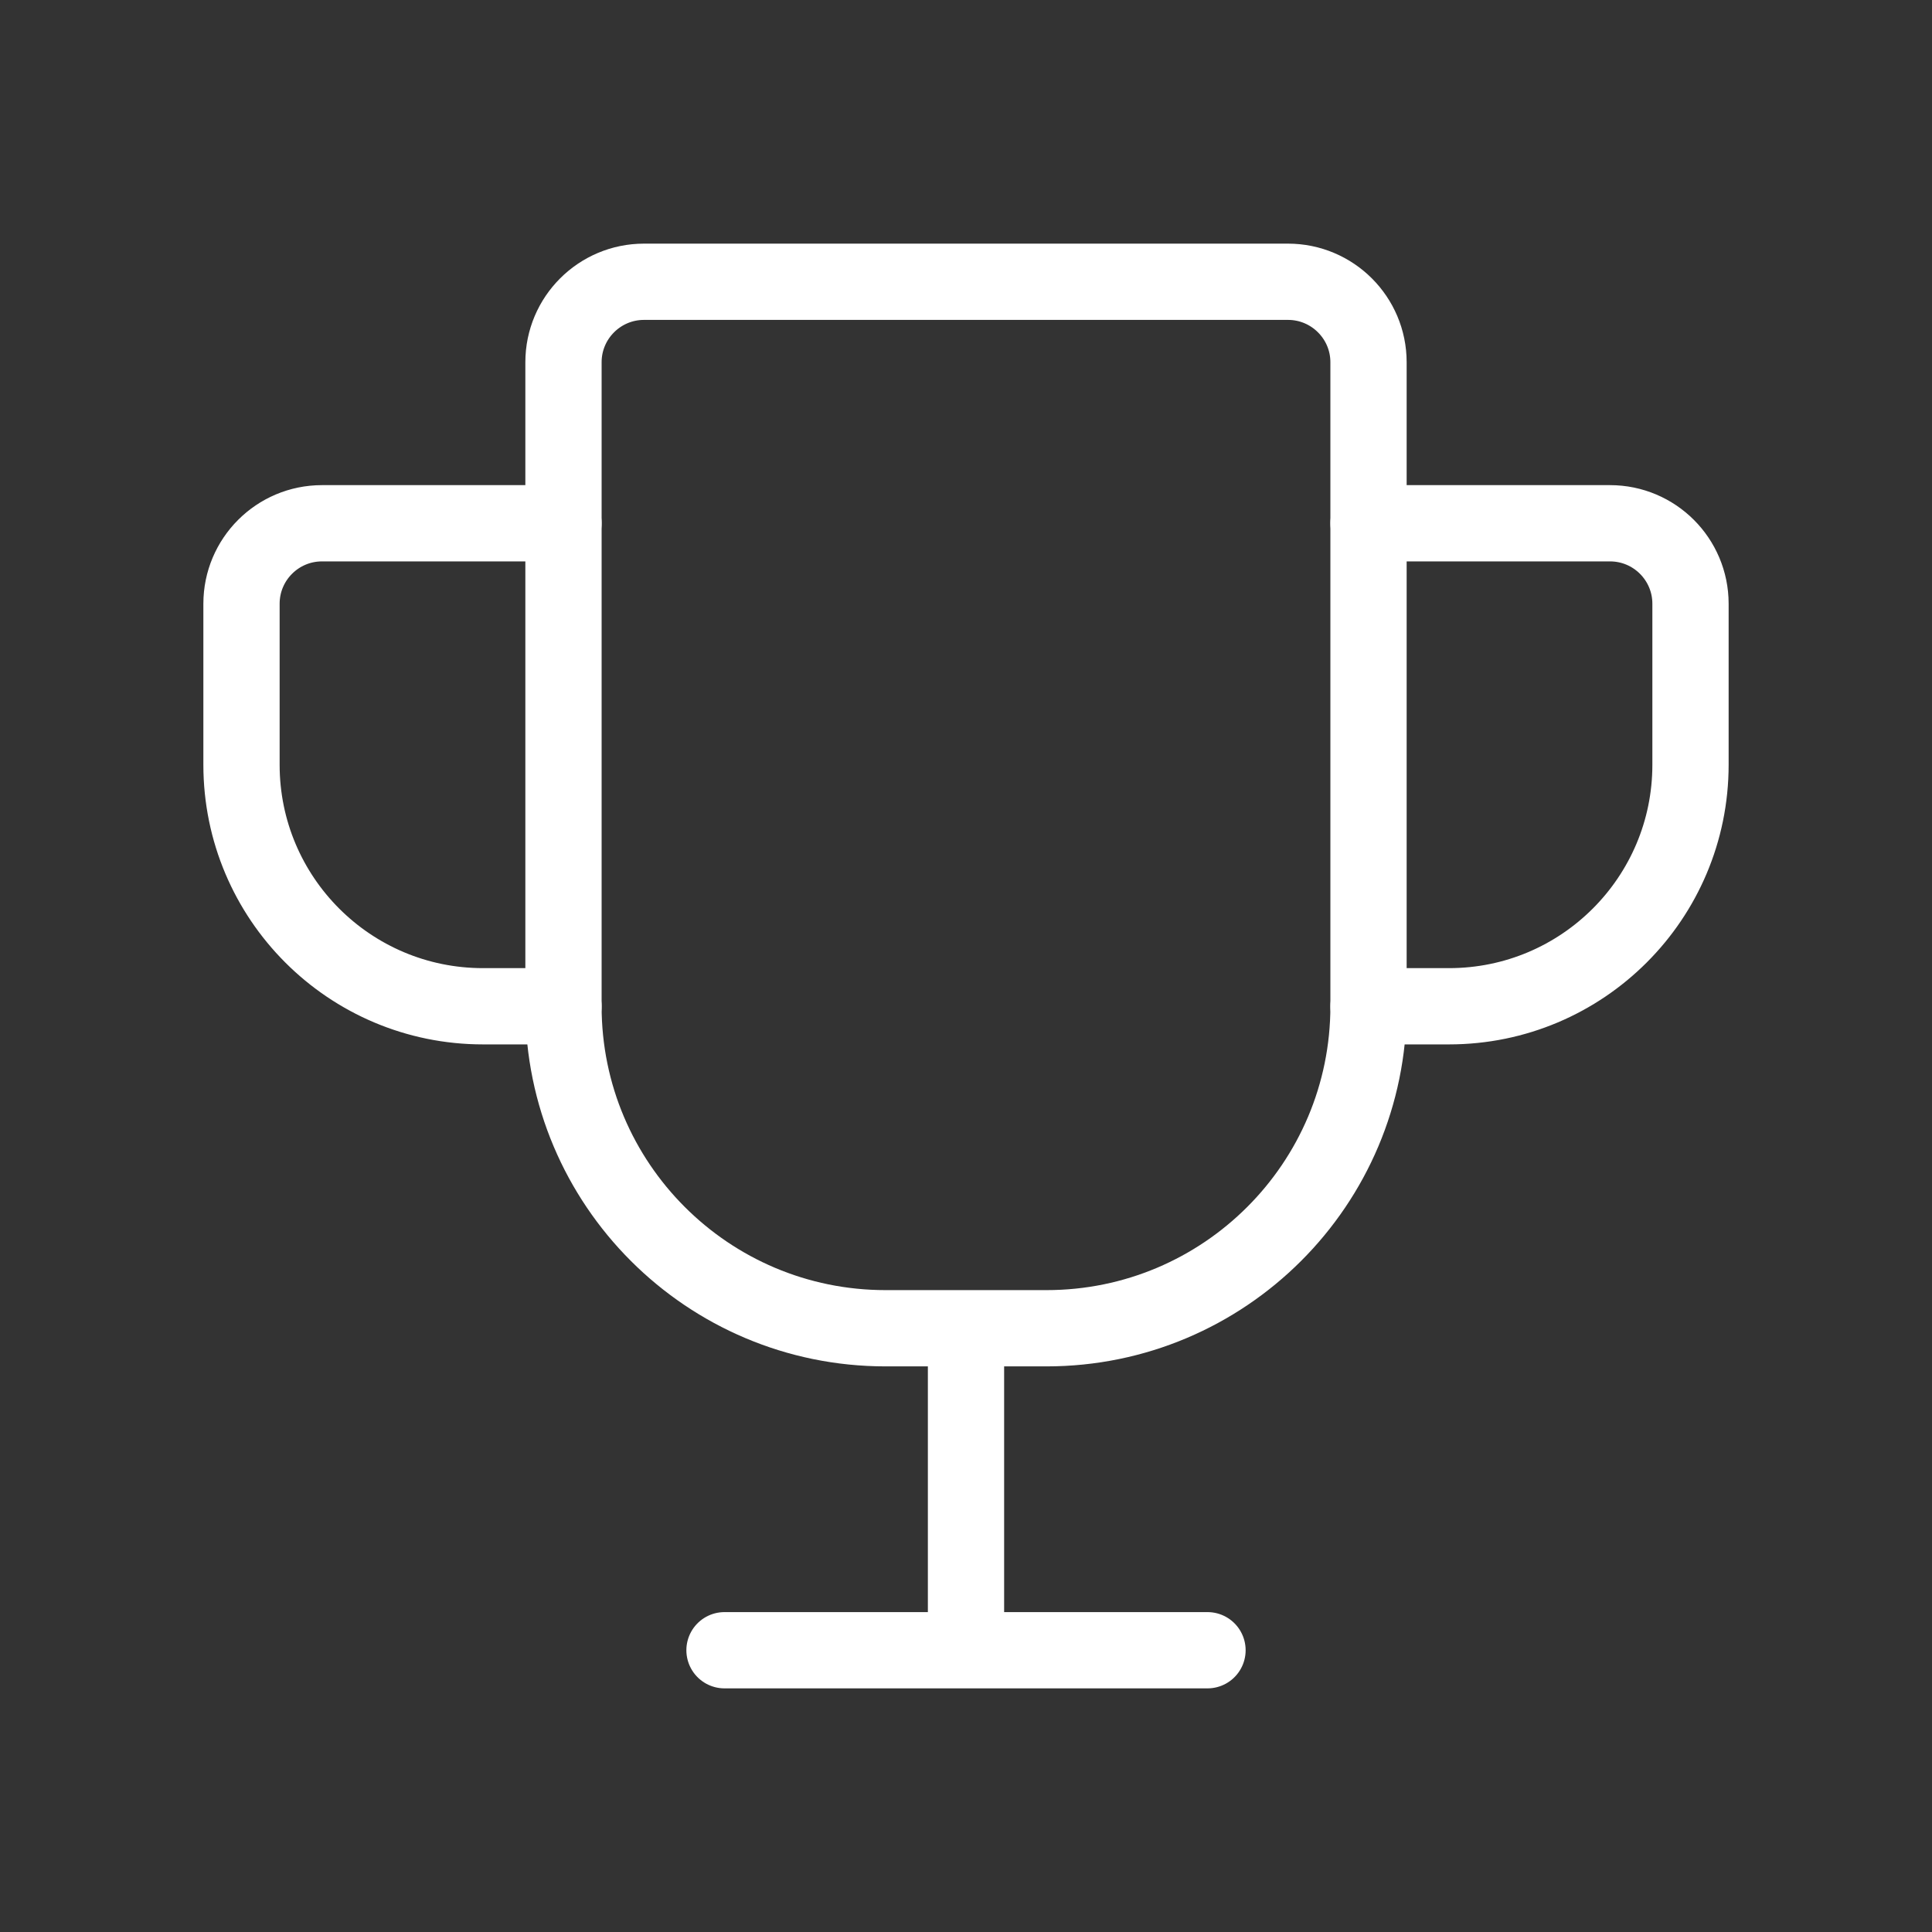 <svg width="38" height="38" viewBox="0 0 38 38" fill="none" xmlns="http://www.w3.org/2000/svg">
<rect x="0" y="0" width="38" height="38" fill="#333333" stroke="none"/>
<path fill-rule="evenodd" clip-rule="evenodd" d="M20.583 26.125H17.417C13.919 26.125 11.083 23.289 11.083 19.792V7.125C11.083 6.251 11.793 5.542 12.667 5.542H25.333C26.207 5.542 26.917 6.251 26.917 7.125V19.792C26.917 23.289 24.081 26.125 20.583 26.125Z" stroke="white" stroke-width="1.5"/>
<path d="M19 26.125V32.458" stroke="white" stroke-width="1.5"/>
<path d="M14.25 32.458H23.75" stroke="white" stroke-width="1.5" stroke-linecap="round" stroke-linejoin="round"/>
<path d="M26.917 10.292H31.667C32.541 10.292 33.25 11.001 33.25 11.875V15.042C33.25 17.665 31.123 19.792 28.5 19.792H26.917" stroke="white" stroke-width="1.5" stroke-linecap="round" stroke-linejoin="round"/>
<path d="M11.083 10.292H6.333C5.459 10.292 4.75 11.001 4.75 11.875V15.042C4.75 17.665 6.876 19.792 9.5 19.792H11.083" stroke="white" stroke-width="1.5" stroke-linecap="round" stroke-linejoin="round"/>
</svg>
